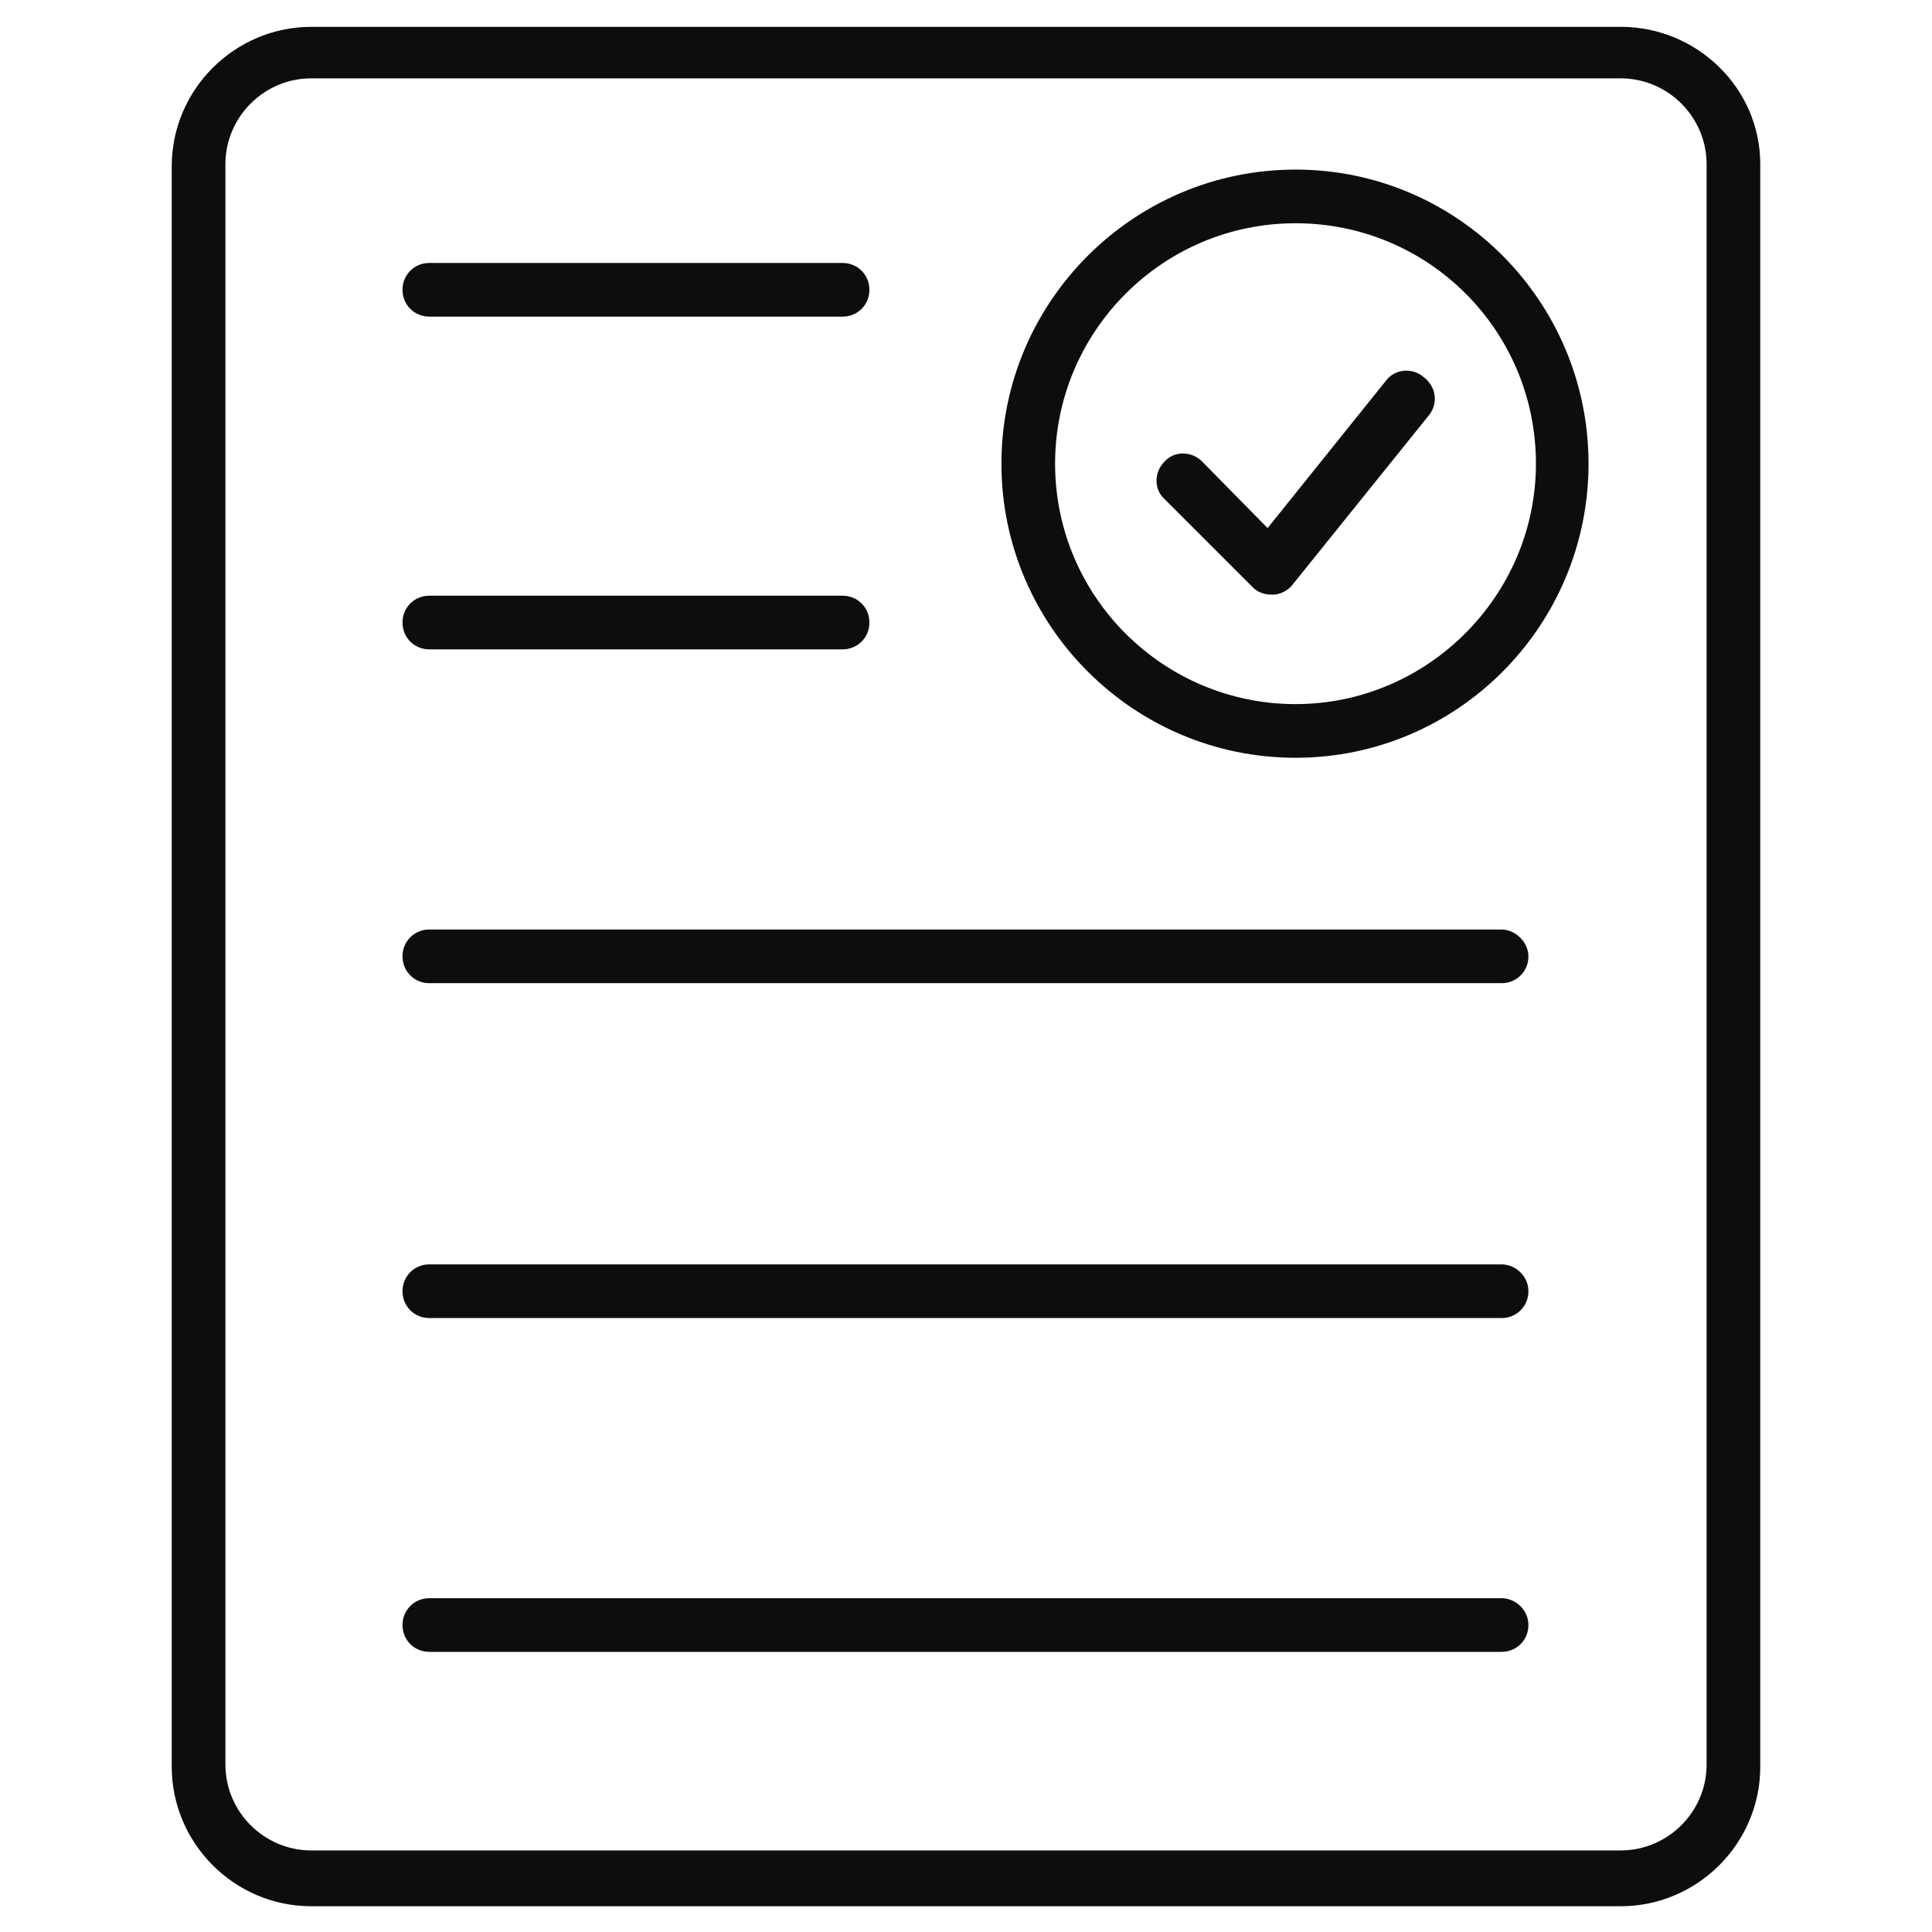 <?xml version="1.0" encoding="utf-8"?>
<!-- Generator: Adobe Illustrator 27.9.0, SVG Export Plug-In . SVG Version: 6.00 Build 0)  -->
<svg version="1.1" id="Layer_1" xmlns="http://www.w3.org/2000/svg" xmlns:xlink="http://www.w3.org/1999/xlink" x="0px" y="0px"
	 viewBox="0 0 180 180" style="enable-background:new 0 0 180 180;" xml:space="preserve">
<style type="text/css">
	.st0{fill:#0D0D0E;}
</style>
<g>
	<path class="st0" d="M151,2.5H29c-7.1,0-13,5.8-13,13v149.1c0,7.1,5.8,13,13,13H151c7.1,0,13-5.8,13-13V15.3
		C164,8.2,158.1,2.5,151,2.5z M159,164.4c0,4.4-3.6,8-8,8H29c-4.4,0-8-3.6-8-8V15.3c0-4.4,3.6-8,8-8H151c4.4,0,8,3.6,8,8L159,164.4
		L159,164.4z"/>
	<path class="st0" d="M40,29.5h38.5c1.4,0,2.5-1.1,2.5-2.5s-1.1-2.5-2.5-2.5H40c-1.4,0-2.5,1.1-2.5,2.5S38.6,29.5,40,29.5z"/>
	<path class="st0" d="M40,60.5h38.5c1.4,0,2.5-1.1,2.5-2.5s-1.1-2.5-2.5-2.5H40c-1.4,0-2.5,1.1-2.5,2.5S38.6,60.5,40,60.5z"/>
	<path class="st0" d="M139.9,86.6H40c-1.4,0-2.5,1.1-2.5,2.5c0,1.4,1.1,2.5,2.5,2.5h99.9c1.4,0,2.5-1.1,2.5-2.5
		C142.4,87.8,141.2,86.6,139.9,86.6z"/>
	<path class="st0" d="M139.9,117.8H40c-1.4,0-2.5,1.1-2.5,2.5s1.1,2.5,2.5,2.5h99.9c1.4,0,2.5-1.1,2.5-2.5S141.2,117.8,139.9,117.8z
		"/>
	<path class="st0" d="M139.9,148.9H40c-1.4,0-2.5,1.1-2.5,2.5s1.1,2.5,2.5,2.5h99.9c1.4,0,2.5-1.1,2.5-2.5S141.2,148.9,139.9,148.9z
		"/>
	<path class="st0" d="M120.7,15.8c-15.1,0-27.4,12.3-27.4,27.4s12.3,27.4,27.4,27.4S148,58.3,148,43.2S135.8,15.8,120.7,15.8z
		 M120.7,65.6c-12.3,0-22.4-10-22.4-22.4c0-12.3,10-22.4,22.4-22.4s22.4,10,22.4,22.4C143.1,55.5,133,65.6,120.7,65.6z"/>
	<path class="st0" d="M132.6,35.1c-1.1-0.9-2.7-0.7-3.5,0.4l-11,13.7L112,43c-1-1-2.6-1-3.5,0c-1,1-1,2.6,0,3.5l8.2,8.2
		c0.5,0.5,1.1,0.7,1.8,0.7h0.1c0.7,0,1.4-0.4,1.8-0.9l12.8-15.9C134,37.5,133.8,36,132.6,35.1z"/>
</g>
</svg>

